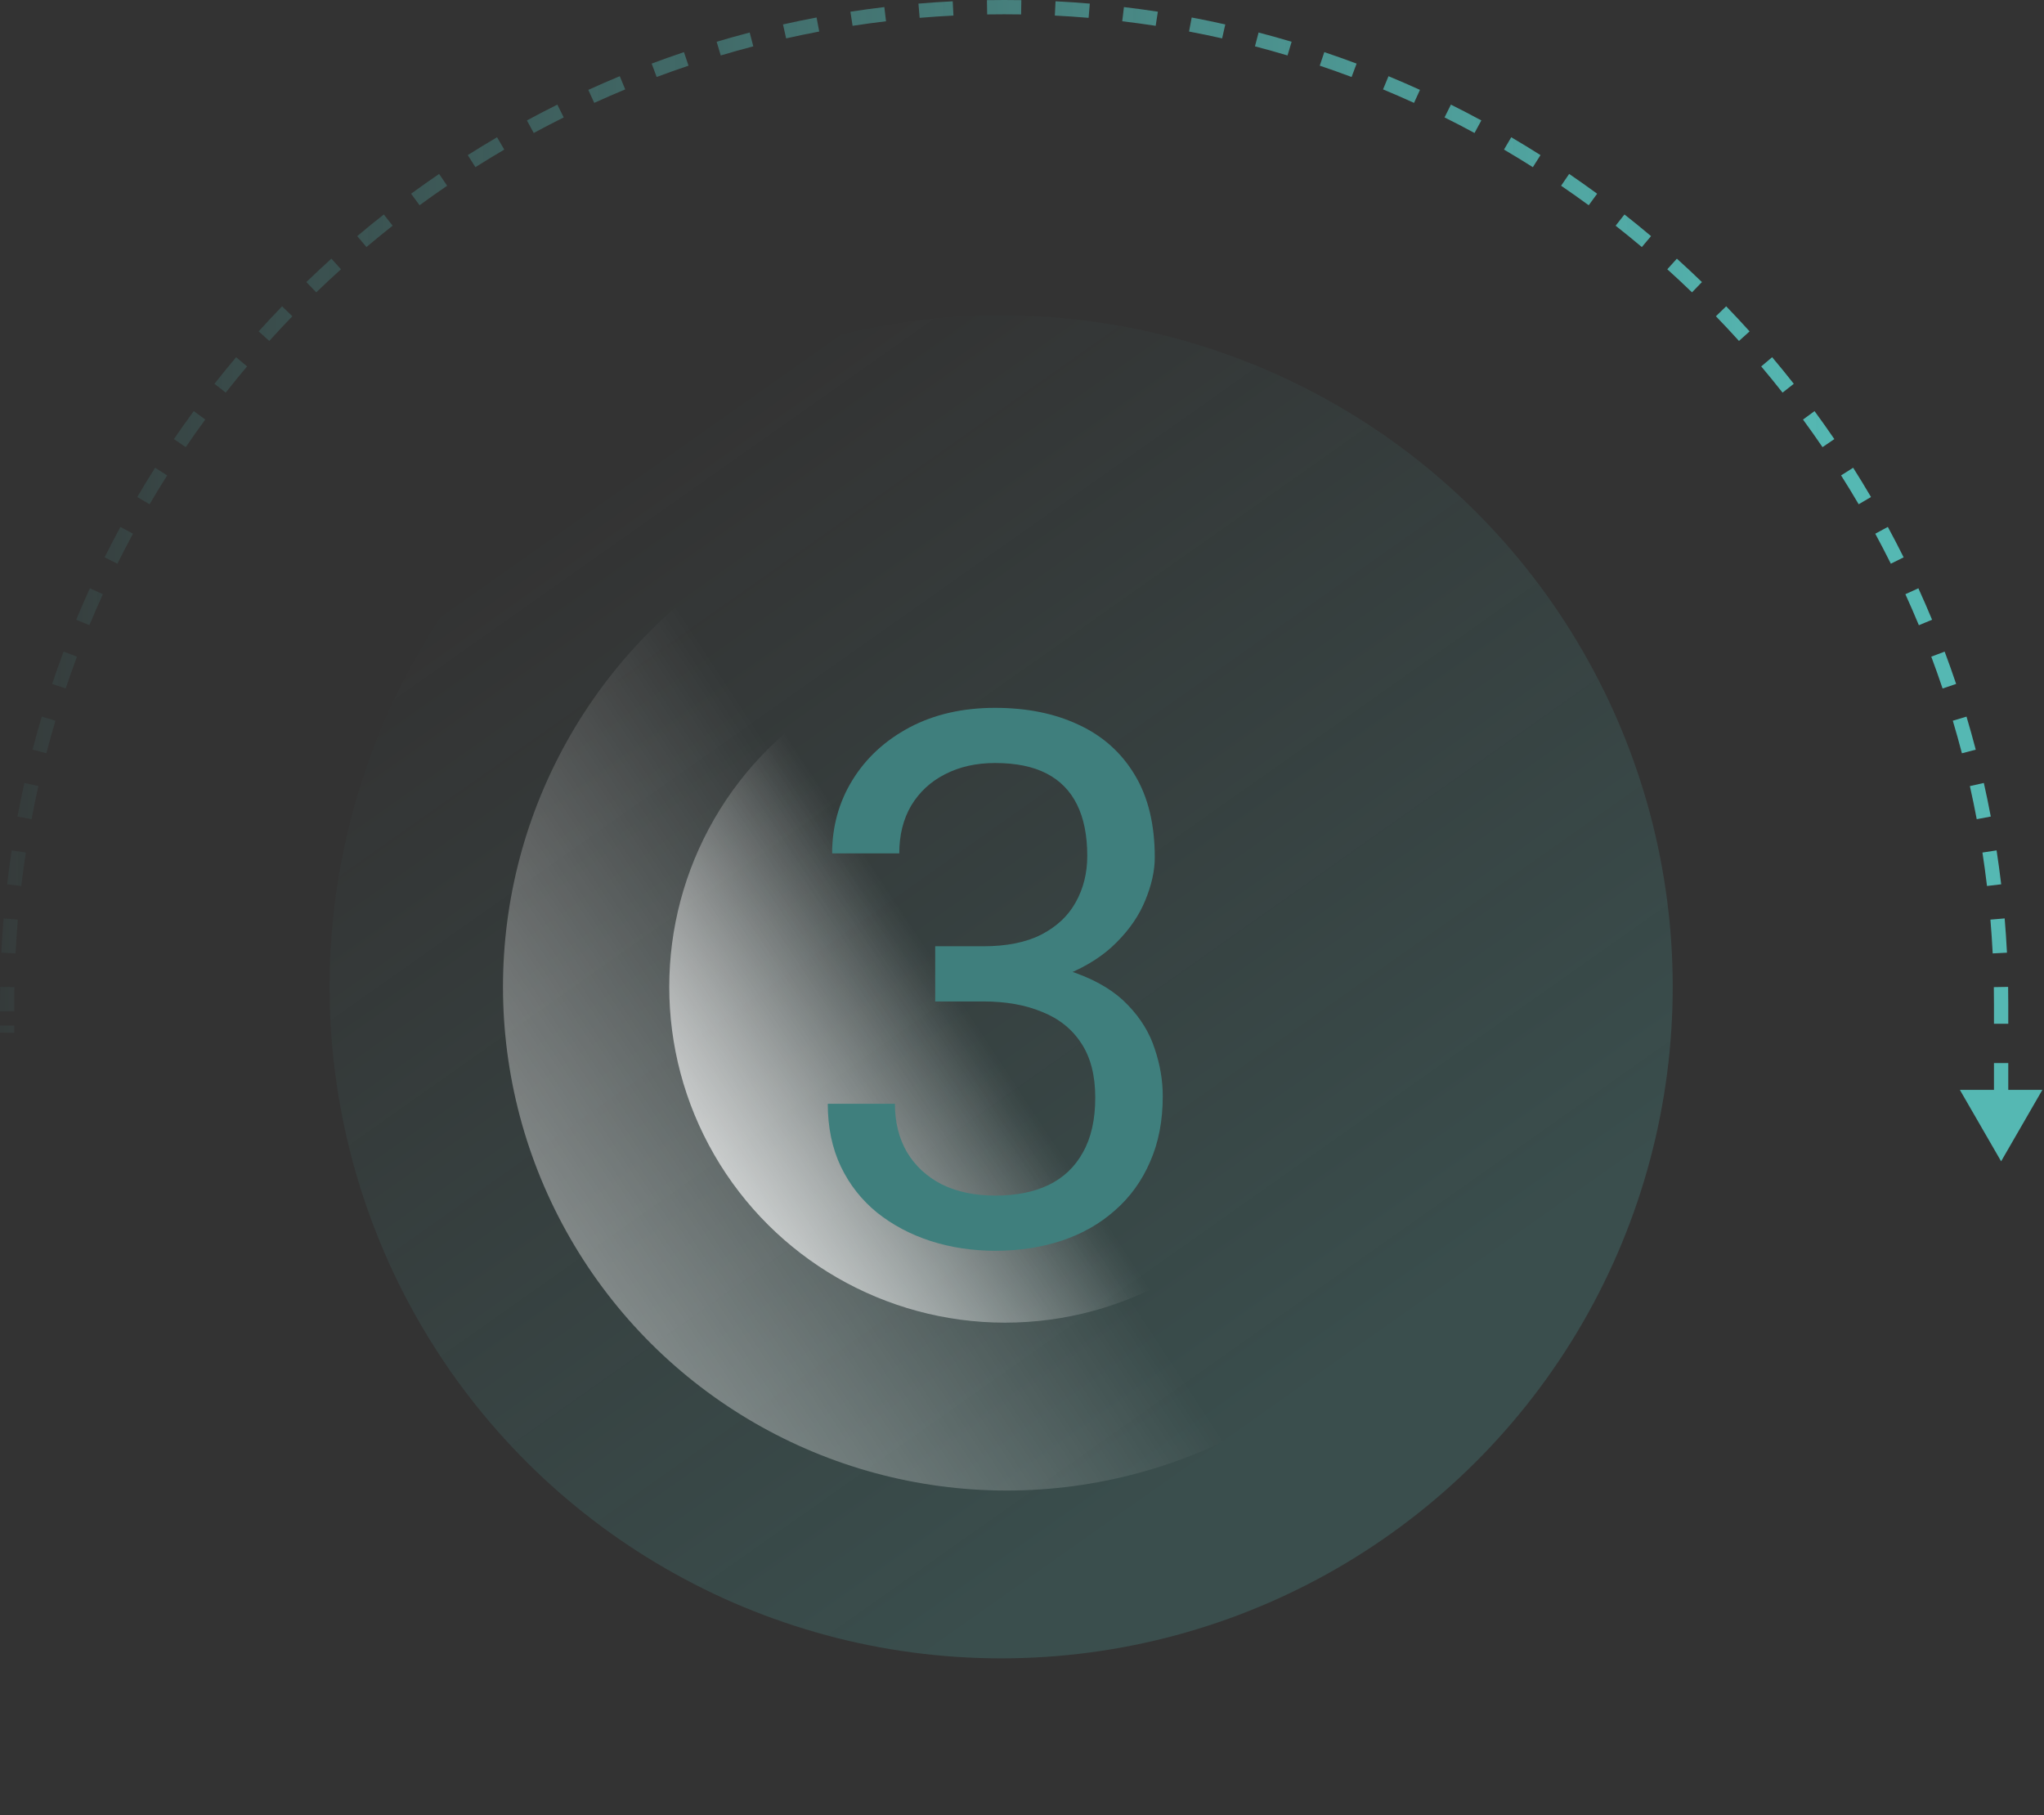 <svg width="286" height="254" viewBox="0 0 286 254" fill="none" xmlns="http://www.w3.org/2000/svg">
<rect x="0" y="0" width="286" height="254" fill="#333333" stroke="none"/>
<circle opacity="0.2" cx="140.084" cy="138.084" r="93.966" transform="rotate(90 140.084 138.084)" fill="url(#paint0_linear_502_1316)"/>
<circle opacity="0.4" cx="140.853" cy="138.092" r="70.475" transform="rotate(90 140.853 138.092)" fill="url(#paint1_linear_502_1316)"/>
<circle opacity="0.7" cx="140.626" cy="138.093" r="46.983" transform="rotate(90 140.626 138.093)" fill="url(#paint2_linear_502_1316)"/>
<path d="M130.855 132.41H137.559C140.842 132.41 143.551 131.868 145.684 130.785C147.85 129.668 149.458 128.161 150.508 126.266C151.591 124.336 152.133 122.169 152.133 119.766C152.133 116.922 151.659 114.535 150.711 112.605C149.763 110.676 148.341 109.22 146.445 108.238C144.549 107.257 142.146 106.766 139.234 106.766C136.594 106.766 134.258 107.29 132.227 108.34C130.229 109.355 128.655 110.811 127.504 112.707C126.387 114.603 125.828 116.837 125.828 119.41H116.434C116.434 115.652 117.382 112.233 119.277 109.152C121.173 106.072 123.831 103.617 127.25 101.789C130.703 99.961 134.698 99.047 139.234 99.047C143.703 99.047 147.613 99.842 150.965 101.434C154.316 102.991 156.923 105.327 158.785 108.441C160.647 111.522 161.578 115.365 161.578 119.969C161.578 121.831 161.138 123.828 160.258 125.961C159.411 128.06 158.074 130.023 156.246 131.852C154.452 133.68 152.116 135.186 149.238 136.371C146.361 137.522 142.908 138.098 138.879 138.098H130.855V132.41ZM130.855 140.129V134.492H138.879C143.585 134.492 147.478 135.051 150.559 136.168C153.639 137.285 156.06 138.775 157.82 140.637C159.615 142.499 160.867 144.547 161.578 146.781C162.323 148.982 162.695 151.182 162.695 153.383C162.695 156.836 162.103 159.9 160.918 162.574C159.767 165.249 158.125 167.517 155.992 169.379C153.893 171.241 151.422 172.646 148.578 173.594C145.734 174.542 142.637 175.016 139.285 175.016C136.069 175.016 133.039 174.559 130.195 173.645C127.385 172.73 124.897 171.41 122.73 169.684C120.564 167.923 118.871 165.773 117.652 163.234C116.434 160.661 115.824 157.733 115.824 154.449H125.219C125.219 157.022 125.777 159.273 126.895 161.203C128.046 163.133 129.671 164.639 131.77 165.723C133.902 166.772 136.408 167.297 139.285 167.297C142.163 167.297 144.634 166.806 146.699 165.824C148.798 164.809 150.406 163.285 151.523 161.254C152.674 159.223 153.25 156.667 153.25 153.586C153.25 150.505 152.607 147.983 151.32 146.02C150.034 144.022 148.206 142.549 145.836 141.602C143.5 140.62 140.741 140.129 137.559 140.129H130.855Z" fill="#3F7F7D"/>
<path d="M280 162.5L285.773 152.5H274.227L280 162.5ZM2 144.5V143.5H0V144.5H2ZM2 141.5V140.5H0V141.5H2ZM2 140.5C2 139.707 2.007 138.916 2.02 138.126L0.02 138.092C0.007 138.893 0 139.696 0 140.5H2ZM2.178 133.407C2.258 131.824 2.365 130.248 2.497 128.68L0.504 128.511C0.37 130.102 0.262 131.7 0.181 133.306L2.178 133.407ZM2.976 123.975C3.162 122.406 3.375 120.846 3.613 119.294L1.636 118.991C1.394 120.565 1.179 122.148 0.99 123.738L2.976 123.975ZM4.412 114.627C4.706 113.074 5.025 111.53 5.37 109.996L3.419 109.557C3.069 111.114 2.745 112.68 2.447 114.256L4.412 114.627ZM6.485 105.404C6.885 103.874 7.31 102.355 7.76 100.847L5.843 100.275C5.387 101.805 4.955 103.347 4.55 104.898L6.485 105.404ZM9.19 96.338C9.693 94.841 10.22 93.356 10.773 91.883L8.9 91.181C8.34 92.676 7.804 94.182 7.294 95.7L9.19 96.338ZM12.509 87.484C13.114 86.025 13.743 84.579 14.396 83.146L12.576 82.317C11.914 83.771 11.275 85.238 10.662 86.718L12.509 87.484ZM16.43 78.877C17.133 77.464 17.859 76.065 18.609 74.681L16.85 73.729C16.09 75.134 15.353 76.553 14.639 77.986L16.43 78.877ZM20.931 70.559C21.729 69.197 22.55 67.851 23.392 66.52L21.703 65.45C20.848 66.8 20.015 68.166 19.206 69.547L20.931 70.559ZM25.99 62.568C26.878 61.265 27.789 59.977 28.721 58.706L27.108 57.523C26.163 58.813 25.239 60.119 24.337 61.441L25.99 62.568ZM31.582 54.939C32.557 53.7 33.553 52.477 34.569 51.272L33.039 49.983C32.009 51.205 30.999 52.445 30.01 53.703L31.582 54.939ZM37.678 47.708C38.735 46.538 39.812 45.386 40.908 44.252L39.47 42.862C38.358 44.012 37.266 45.181 36.194 46.368L37.678 47.708ZM44.252 40.908C45.386 39.812 46.538 38.735 47.708 37.678L46.368 36.194C45.181 37.266 44.012 38.358 42.862 39.47L44.252 40.908ZM51.272 34.569C52.477 33.553 53.7 32.557 54.939 31.582L53.703 30.01C52.445 30.999 51.205 32.009 49.983 33.039L51.272 34.569ZM58.706 28.721C59.977 27.789 61.265 26.878 62.568 25.99L61.441 24.337C60.119 25.239 58.813 26.163 57.524 27.108L58.706 28.721ZM66.52 23.392C67.851 22.55 69.197 21.729 70.559 20.931L69.547 19.206C68.166 20.015 66.8 20.848 65.45 21.703L66.52 23.392ZM74.681 18.609C76.065 17.859 77.464 17.133 78.877 16.43L77.986 14.639C76.553 15.353 75.134 16.09 73.729 16.85L74.681 18.609ZM83.146 14.396C84.579 13.743 86.025 13.114 87.484 12.509L86.718 10.662C85.238 11.275 83.771 11.914 82.317 12.576L83.146 14.396ZM91.883 10.773C93.356 10.22 94.841 9.693 96.338 9.19L95.7 7.294C94.182 7.804 92.676 8.34 91.181 8.9L91.883 10.773ZM100.847 7.76C102.355 7.31 103.874 6.885 105.404 6.485L104.898 4.55C103.347 4.955 101.805 5.387 100.275 5.843L100.847 7.76ZM109.996 5.37C111.53 5.025 113.074 4.706 114.627 4.412L114.256 2.447C112.68 2.745 111.114 3.069 109.557 3.419L109.996 5.37ZM119.294 3.613C120.846 3.375 122.406 3.162 123.974 2.976L123.738 0.99C122.148 1.179 120.565 1.394 118.991 1.636L119.294 3.613ZM128.679 2.497C130.248 2.365 131.824 2.258 133.407 2.178L133.306 0.181C131.7 0.262 130.102 0.37 128.511 0.504L128.679 2.497ZM138.126 2.02C138.916 2.007 139.707 2 140.5 2V0C139.696 0 138.893 0.007 138.092 0.02L138.126 2.02ZM140.5 2C141.293 2 142.084 2.007 142.874 2.02L142.908 0.02C142.107 0.007 141.304 0 140.5 0V2ZM147.593 2.178C149.176 2.258 150.752 2.365 152.32 2.497L152.489 0.504C150.898 0.37 149.3 0.262 147.694 0.181L147.593 2.178ZM157.025 2.976C158.594 3.162 160.154 3.375 161.706 3.613L162.009 1.636C160.435 1.394 158.852 1.179 157.262 0.99L157.025 2.976ZM166.373 4.412C167.926 4.706 169.47 5.025 171.004 5.37L171.443 3.419C169.886 3.069 168.32 2.745 166.744 2.447L166.373 4.412ZM175.596 6.485C177.126 6.885 178.645 7.31 180.153 7.76L180.725 5.843C179.195 5.387 177.653 4.955 176.102 4.55L175.596 6.485ZM184.662 9.19C186.159 9.693 187.644 10.22 189.117 10.773L189.819 8.9C188.324 8.34 186.818 7.804 185.3 7.294L184.662 9.19ZM193.516 12.509C194.975 13.114 196.421 13.743 197.854 14.396L198.683 12.576C197.229 11.914 195.762 11.275 194.282 10.662L193.516 12.509ZM202.123 16.43C203.536 17.133 204.935 17.859 206.319 18.609L207.271 16.85C205.866 16.09 204.447 15.353 203.014 14.639L202.123 16.43ZM210.441 20.931C211.803 21.729 213.149 22.55 214.48 23.392L215.55 21.703C214.2 20.848 212.834 20.015 211.453 19.206L210.441 20.931ZM218.432 25.99C219.735 26.878 221.023 27.789 222.294 28.721L223.476 27.108C222.187 26.163 220.881 25.239 219.559 24.337L218.432 25.99ZM226.061 31.582C227.301 32.557 228.523 33.553 229.728 34.569L231.017 33.039C229.795 32.009 228.555 30.999 227.298 30.01L226.061 31.582ZM233.292 37.678C234.462 38.735 235.614 39.812 236.748 40.908L238.138 39.47C236.988 38.358 235.819 37.266 234.632 36.194L233.292 37.678ZM240.092 44.252C241.188 45.386 242.265 46.538 243.322 47.708L244.806 46.368C243.734 45.181 242.642 44.012 241.53 42.862L240.092 44.252ZM246.432 51.272C247.447 52.477 248.443 53.7 249.418 54.939L250.99 53.703C250.001 52.445 248.991 51.205 247.961 49.983L246.432 51.272ZM252.279 58.706C253.211 59.977 254.122 61.265 255.01 62.568L256.663 61.441C255.761 60.119 254.837 58.813 253.892 57.524L252.279 58.706ZM257.608 66.52C258.45 67.851 259.271 69.197 260.069 70.559L261.794 69.547C260.985 68.166 260.152 66.8 259.297 65.45L257.608 66.52ZM262.391 74.681C263.141 76.065 263.867 77.464 264.57 78.877L266.361 77.986C265.647 76.553 264.91 75.134 264.15 73.729L262.391 74.681ZM266.604 83.146C267.257 84.579 267.886 86.025 268.491 87.484L270.338 86.718C269.725 85.238 269.086 83.771 268.424 82.317L266.604 83.146ZM270.227 91.883C270.779 93.356 271.307 94.841 271.81 96.338L273.706 95.7C273.196 94.182 272.66 92.676 272.1 91.181L270.227 91.883ZM273.24 100.847C273.69 102.355 274.115 103.874 274.515 105.404L276.45 104.898C276.045 103.347 275.613 101.805 275.157 100.275L273.24 100.847ZM275.63 109.996C275.975 111.53 276.294 113.074 276.588 114.627L278.553 114.256C278.255 112.68 277.931 111.114 277.581 109.557L275.63 109.996ZM277.387 119.294C277.625 120.846 277.838 122.406 278.024 123.974L280.01 123.738C279.821 122.148 279.606 120.565 279.364 118.991L277.387 119.294ZM278.503 128.679C278.635 130.248 278.742 131.824 278.822 133.407L280.819 133.306C280.738 131.7 280.63 130.102 280.496 128.511L278.503 128.679ZM278.98 138.126C278.993 138.916 279 139.707 279 140.5H281C281 139.696 280.993 138.893 280.98 138.092L278.98 138.126ZM279 140.5V143.25H281V140.5H279ZM279 148.75V154.25H281V148.75H279Z" fill="url(#paint3_linear_502_1316)"/>
<defs>
<linearGradient id="paint0_linear_502_1316" x1="230.985" y1="143.51" x2="99.562" y2="236.222" gradientUnits="userSpaceOnUse">
<stop stop-color="#55B8B3"/>
<stop offset="1" stop-color="#55B8B3" stop-opacity="0"/>
</linearGradient>
<linearGradient id="paint1_linear_502_1316" x1="179.876" y1="202.433" x2="143.725" y2="147.358" gradientUnits="userSpaceOnUse">
<stop stop-color="white"/>
<stop offset="1" stop-color="white" stop-opacity="0"/>
</linearGradient>
<linearGradient id="paint2_linear_502_1316" x1="166.641" y1="180.986" x2="142.54" y2="144.27" gradientUnits="userSpaceOnUse">
<stop stop-color="white"/>
<stop offset="1" stop-color="white" stop-opacity="0"/>
</linearGradient>
<linearGradient id="paint3_linear_502_1316" x1="255.939" y1="134.3" x2="-16.268" y2="131.49" gradientUnits="userSpaceOnUse">
<stop stop-color="#55B8B3"/>
<stop offset="1" stop-color="#55B8B3" stop-opacity="0"/>
</linearGradient>
</defs>
</svg>
